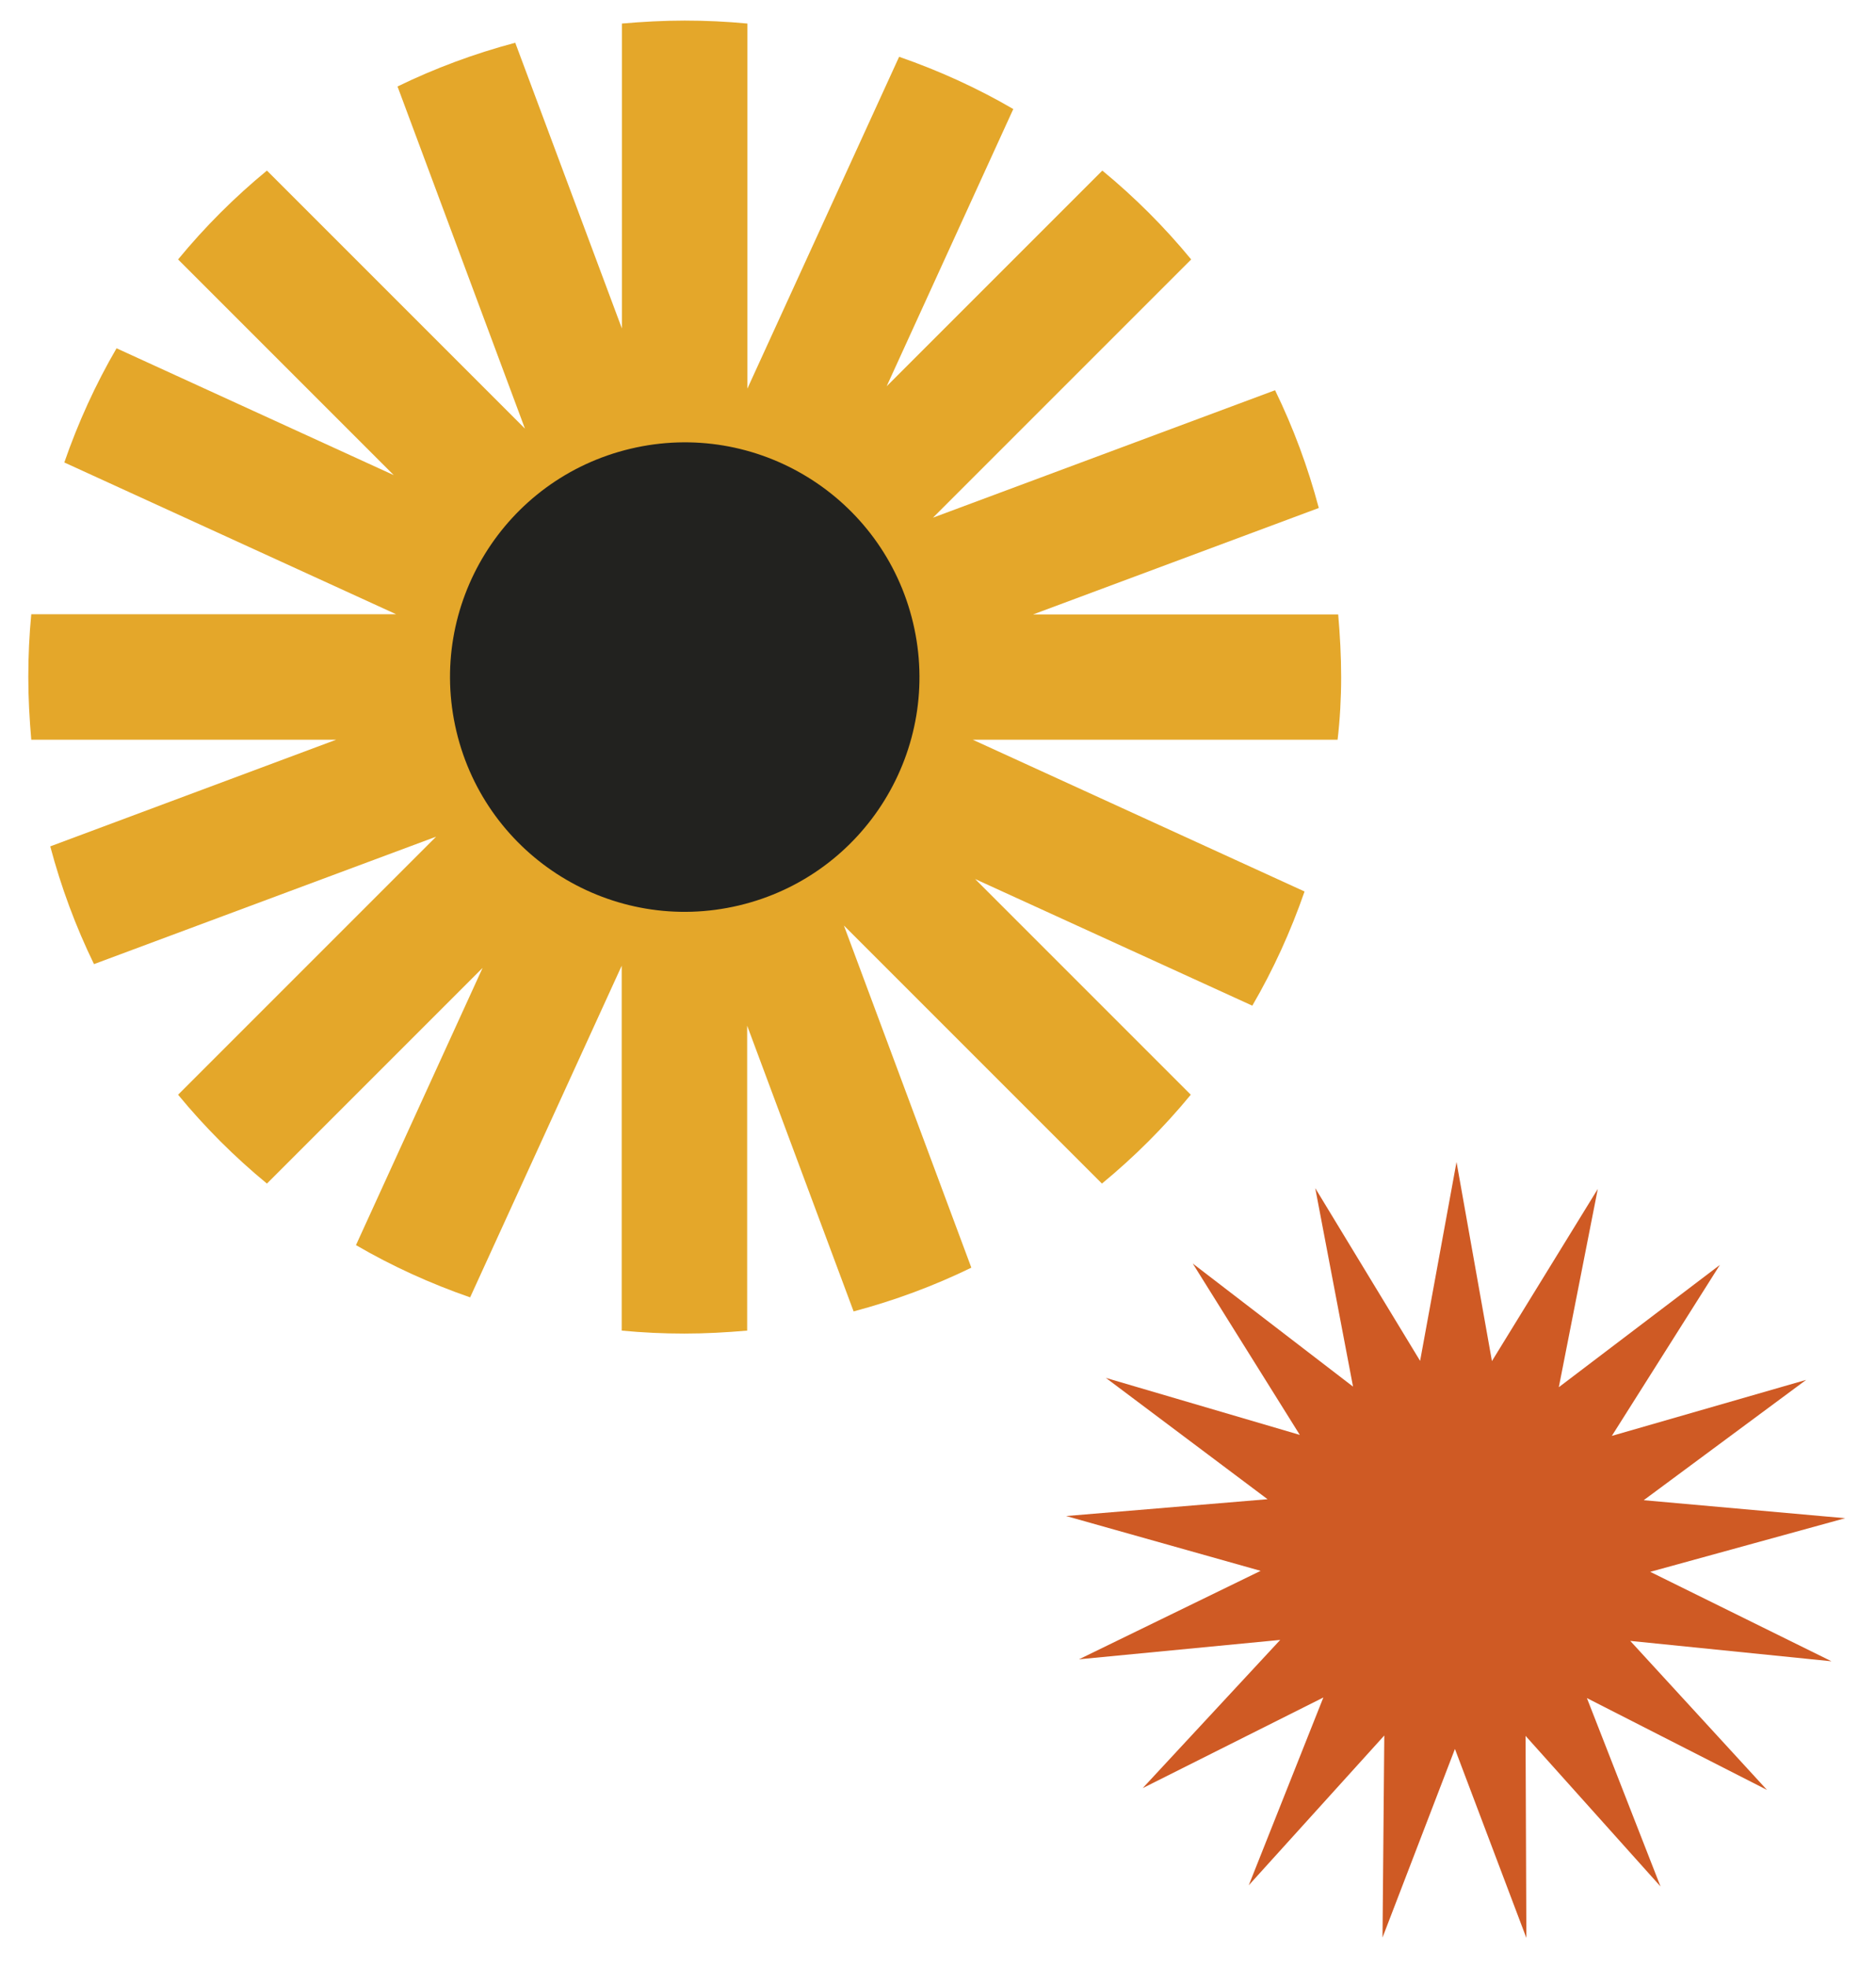 <?xml version="1.0" encoding="utf-8"?>
<!-- Generator: $$$/GeneralStr/196=Adobe Illustrator 27.6.0, SVG Export Plug-In . SVG Version: 6.00 Build 0)  -->
<svg version="1.1" id="Capa_1" xmlns="http://www.w3.org/2000/svg" xmlns:xlink="http://www.w3.org/1999/xlink" x="0px" y="0px"
	 viewBox="0 0 948.1 993.9" style="enable-background:new 0 0 948.1 993.9;" xml:space="preserve">
<style type="text/css">
	.st0{fill:#CF5A24;}
	.st1{fill:#E4A72A;}
	.st2{fill:#22221F;}
</style>
<g>
	<polygon class="st0" points="839.2,953.3 771,877.2 771.4,979.3 735.3,883.8 698.7,979.1 699.6,877 631.1,952.7 668.8,857.8 
		577.5,903.6 647,828.7 545.3,838.5 637.1,793.8 538.8,766.1 640.6,757.6 558.9,696.3 656.9,725.1 602.8,638.5 683.8,700.7 
		664.7,600.4 717.7,687.7 736.1,587.2 754,687.8 807.5,600.8 787.8,701 869.2,639.2 814.6,725.6 912.8,697.3 830.7,758.1 
		932.5,767.2 834,794.3 925.6,839.5 823.9,829.2 893,904.5 802,858.1 	"/>
</g>
<g>
	<g>
		<path class="st1" d="M677.8,342.2c0-10.7-0.6-21.3-1.5-31.7H522.1l144.4-53.8c-5.5-20.7-12.9-40.6-22.1-59.5l-172.9,64.4
			L602,131.1c-13.5-16.4-28.5-31.4-44.9-44.9l-109,109l64-140.1c-18.2-10.6-37.5-19.4-57.7-26.4l-76.7,167.7V11.9
			c-10.5-1-21-1.5-31.7-1.5c-10.7,0-21.3,0.6-31.7,1.5V166L260.4,21.6c-20.7,5.5-40.6,12.9-59.5,22.1l64.4,172.9L134.9,86.2
			c-16.4,13.5-31.4,28.5-44.9,44.9l109,109L58.9,176c-10.6,18.2-19.4,37.5-26.4,57.7l167.7,76.7H15.8c-1,10.5-1.5,21-1.5,31.7
			c0,10.7,0.6,21.3,1.5,31.7h154.1L25.4,427.7c5.5,20.7,12.9,40.6,22.1,59.5l172.9-64.4L90,553.2c13.5,16.4,28.5,31.4,44.9,44.9
			l109-109l-64,140.1c18.2,10.6,37.5,19.4,57.7,26.4L314.2,488v184.4c10.5,1,21,1.5,31.7,1.5c10.7,0,21.3-0.6,31.7-1.5V518.3
			l53.8,144.4c20.7-5.5,40.6-12.9,59.5-22.1l-64.4-172.9l130.4,130.4c16.4-13.5,31.4-28.5,44.9-44.9l-109-109l140.1,64
			c10.6-18.2,19.4-37.5,26.4-57.7l-167.7-76.7h184.4C677.2,363.5,677.8,352.9,677.8,342.2z"/>
	</g>
	<g>
		
			<ellipse transform="matrix(0.973 -0.231 0.231 0.973 -69.648 89.12)" class="st2" cx="346" cy="342.2" rx="118.6" ry="118.6"/>
	</g>
</g>
</svg>
